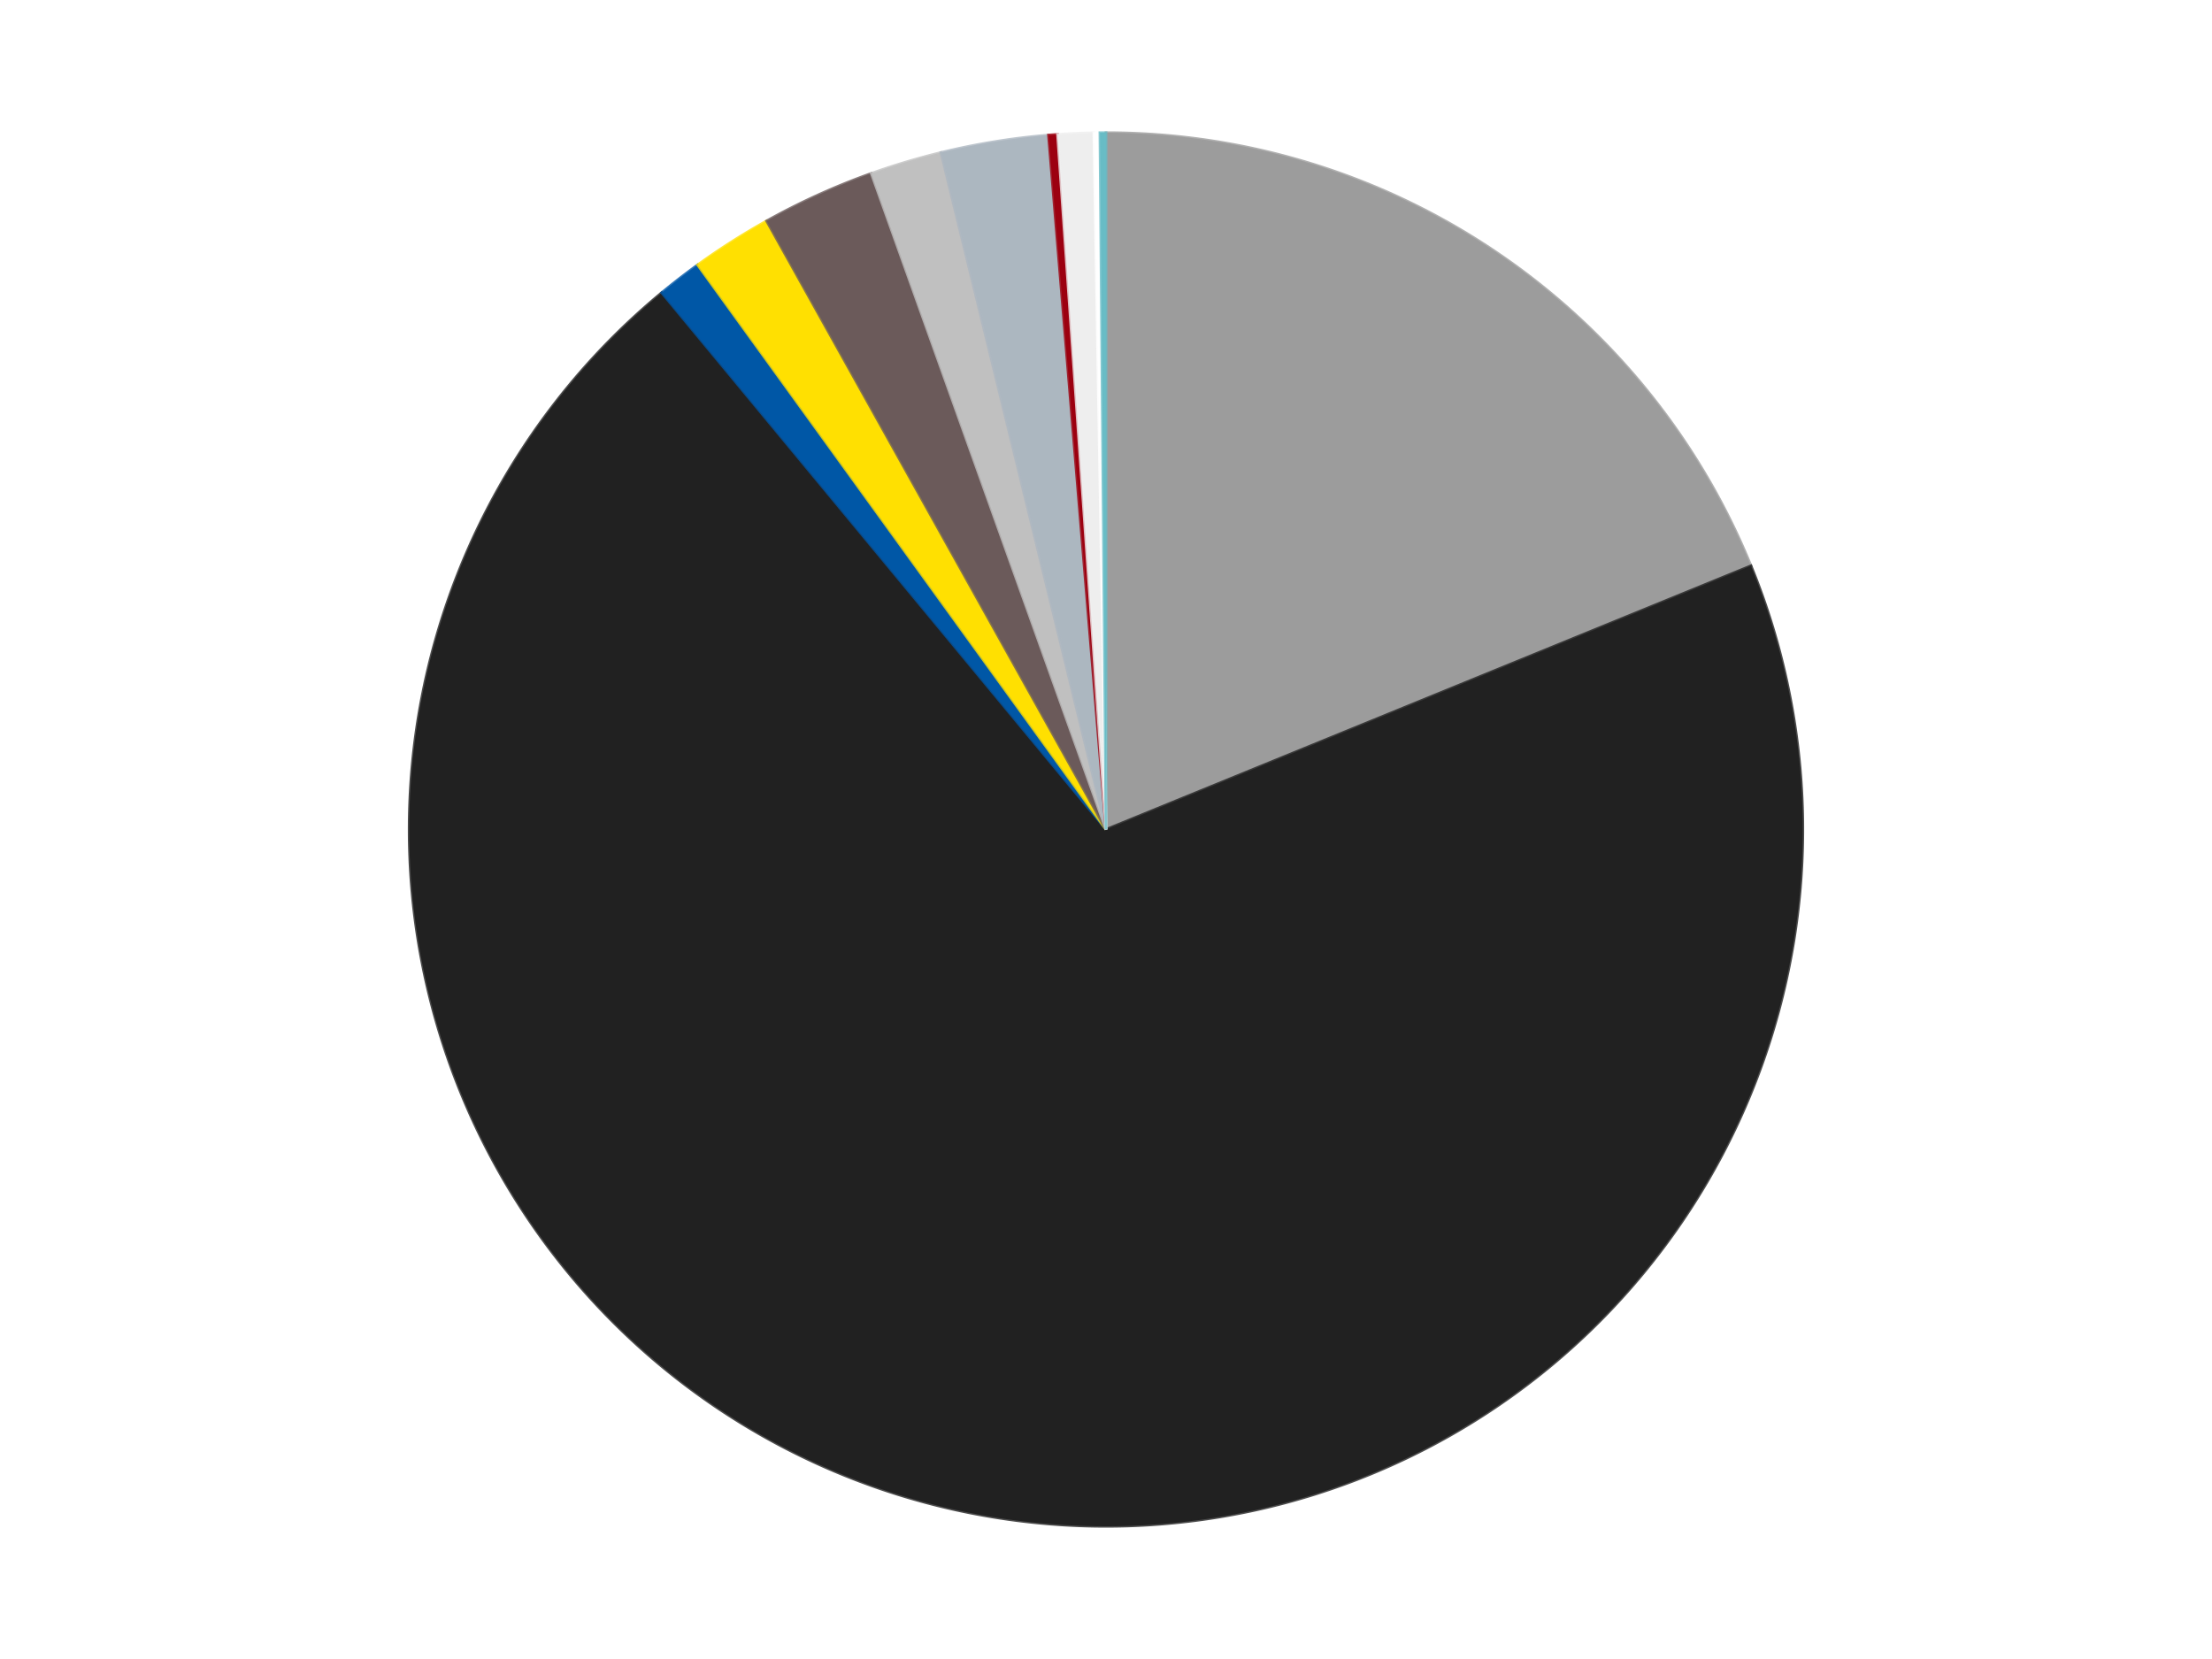 <?xml version='1.0' encoding='utf-8'?>
<svg xmlns="http://www.w3.org/2000/svg" xmlns:xlink="http://www.w3.org/1999/xlink" id="chart-1f4329dc-7c05-4449-ba42-125ed0fc19bc" class="pygal-chart" viewBox="0 0 800 600"><!--Generated with pygal 3.0.4 (lxml) ©Kozea 2012-2016 on 2024-07-06--><!--http://pygal.org--><!--http://github.com/Kozea/pygal--><defs><style type="text/css">#chart-1f4329dc-7c05-4449-ba42-125ed0fc19bc{-webkit-user-select:none;-webkit-font-smoothing:antialiased;font-family:Consolas,"Liberation Mono",Menlo,Courier,monospace}#chart-1f4329dc-7c05-4449-ba42-125ed0fc19bc .title{font-family:Consolas,"Liberation Mono",Menlo,Courier,monospace;font-size:16px}#chart-1f4329dc-7c05-4449-ba42-125ed0fc19bc .legends .legend text{font-family:Consolas,"Liberation Mono",Menlo,Courier,monospace;font-size:14px}#chart-1f4329dc-7c05-4449-ba42-125ed0fc19bc .axis text{font-family:Consolas,"Liberation Mono",Menlo,Courier,monospace;font-size:10px}#chart-1f4329dc-7c05-4449-ba42-125ed0fc19bc .axis text.major{font-family:Consolas,"Liberation Mono",Menlo,Courier,monospace;font-size:10px}#chart-1f4329dc-7c05-4449-ba42-125ed0fc19bc .text-overlay text.value{font-family:Consolas,"Liberation Mono",Menlo,Courier,monospace;font-size:16px}#chart-1f4329dc-7c05-4449-ba42-125ed0fc19bc .text-overlay text.label{font-family:Consolas,"Liberation Mono",Menlo,Courier,monospace;font-size:10px}#chart-1f4329dc-7c05-4449-ba42-125ed0fc19bc .tooltip{font-family:Consolas,"Liberation Mono",Menlo,Courier,monospace;font-size:14px}#chart-1f4329dc-7c05-4449-ba42-125ed0fc19bc text.no_data{font-family:Consolas,"Liberation Mono",Menlo,Courier,monospace;font-size:64px}
#chart-1f4329dc-7c05-4449-ba42-125ed0fc19bc{background-color:transparent}#chart-1f4329dc-7c05-4449-ba42-125ed0fc19bc path,#chart-1f4329dc-7c05-4449-ba42-125ed0fc19bc line,#chart-1f4329dc-7c05-4449-ba42-125ed0fc19bc rect,#chart-1f4329dc-7c05-4449-ba42-125ed0fc19bc circle{-webkit-transition:150ms;-moz-transition:150ms;transition:150ms}#chart-1f4329dc-7c05-4449-ba42-125ed0fc19bc .graph &gt; .background{fill:transparent}#chart-1f4329dc-7c05-4449-ba42-125ed0fc19bc .plot &gt; .background{fill:transparent}#chart-1f4329dc-7c05-4449-ba42-125ed0fc19bc .graph{fill:rgba(0,0,0,.87)}#chart-1f4329dc-7c05-4449-ba42-125ed0fc19bc text.no_data{fill:rgba(0,0,0,1)}#chart-1f4329dc-7c05-4449-ba42-125ed0fc19bc .title{fill:rgba(0,0,0,1)}#chart-1f4329dc-7c05-4449-ba42-125ed0fc19bc .legends .legend text{fill:rgba(0,0,0,.87)}#chart-1f4329dc-7c05-4449-ba42-125ed0fc19bc .legends .legend:hover text{fill:rgba(0,0,0,1)}#chart-1f4329dc-7c05-4449-ba42-125ed0fc19bc .axis .line{stroke:rgba(0,0,0,1)}#chart-1f4329dc-7c05-4449-ba42-125ed0fc19bc .axis .guide.line{stroke:rgba(0,0,0,.54)}#chart-1f4329dc-7c05-4449-ba42-125ed0fc19bc .axis .major.line{stroke:rgba(0,0,0,.87)}#chart-1f4329dc-7c05-4449-ba42-125ed0fc19bc .axis text.major{fill:rgba(0,0,0,1)}#chart-1f4329dc-7c05-4449-ba42-125ed0fc19bc .axis.y .guides:hover .guide.line,#chart-1f4329dc-7c05-4449-ba42-125ed0fc19bc .line-graph .axis.x .guides:hover .guide.line,#chart-1f4329dc-7c05-4449-ba42-125ed0fc19bc .stackedline-graph .axis.x .guides:hover .guide.line,#chart-1f4329dc-7c05-4449-ba42-125ed0fc19bc .xy-graph .axis.x .guides:hover .guide.line{stroke:rgba(0,0,0,1)}#chart-1f4329dc-7c05-4449-ba42-125ed0fc19bc .axis .guides:hover text{fill:rgba(0,0,0,1)}#chart-1f4329dc-7c05-4449-ba42-125ed0fc19bc .reactive{fill-opacity:1.0;stroke-opacity:.8;stroke-width:1}#chart-1f4329dc-7c05-4449-ba42-125ed0fc19bc .ci{stroke:rgba(0,0,0,.87)}#chart-1f4329dc-7c05-4449-ba42-125ed0fc19bc .reactive.active,#chart-1f4329dc-7c05-4449-ba42-125ed0fc19bc .active .reactive{fill-opacity:0.6;stroke-opacity:.9;stroke-width:4}#chart-1f4329dc-7c05-4449-ba42-125ed0fc19bc .ci .reactive.active{stroke-width:1.5}#chart-1f4329dc-7c05-4449-ba42-125ed0fc19bc .series text{fill:rgba(0,0,0,1)}#chart-1f4329dc-7c05-4449-ba42-125ed0fc19bc .tooltip rect{fill:transparent;stroke:rgba(0,0,0,1);-webkit-transition:opacity 150ms;-moz-transition:opacity 150ms;transition:opacity 150ms}#chart-1f4329dc-7c05-4449-ba42-125ed0fc19bc .tooltip .label{fill:rgba(0,0,0,.87)}#chart-1f4329dc-7c05-4449-ba42-125ed0fc19bc .tooltip .label{fill:rgba(0,0,0,.87)}#chart-1f4329dc-7c05-4449-ba42-125ed0fc19bc .tooltip .legend{font-size:.8em;fill:rgba(0,0,0,.54)}#chart-1f4329dc-7c05-4449-ba42-125ed0fc19bc .tooltip .x_label{font-size:.6em;fill:rgba(0,0,0,1)}#chart-1f4329dc-7c05-4449-ba42-125ed0fc19bc .tooltip .xlink{font-size:.5em;text-decoration:underline}#chart-1f4329dc-7c05-4449-ba42-125ed0fc19bc .tooltip .value{font-size:1.5em}#chart-1f4329dc-7c05-4449-ba42-125ed0fc19bc .bound{font-size:.5em}#chart-1f4329dc-7c05-4449-ba42-125ed0fc19bc .max-value{font-size:.75em;fill:rgba(0,0,0,.54)}#chart-1f4329dc-7c05-4449-ba42-125ed0fc19bc .map-element{fill:transparent;stroke:rgba(0,0,0,.54) !important}#chart-1f4329dc-7c05-4449-ba42-125ed0fc19bc .map-element .reactive{fill-opacity:inherit;stroke-opacity:inherit}#chart-1f4329dc-7c05-4449-ba42-125ed0fc19bc .color-0,#chart-1f4329dc-7c05-4449-ba42-125ed0fc19bc .color-0 a:visited{stroke:#F44336;fill:#F44336}#chart-1f4329dc-7c05-4449-ba42-125ed0fc19bc .color-1,#chart-1f4329dc-7c05-4449-ba42-125ed0fc19bc .color-1 a:visited{stroke:#3F51B5;fill:#3F51B5}#chart-1f4329dc-7c05-4449-ba42-125ed0fc19bc .color-2,#chart-1f4329dc-7c05-4449-ba42-125ed0fc19bc .color-2 a:visited{stroke:#009688;fill:#009688}#chart-1f4329dc-7c05-4449-ba42-125ed0fc19bc .color-3,#chart-1f4329dc-7c05-4449-ba42-125ed0fc19bc .color-3 a:visited{stroke:#FFC107;fill:#FFC107}#chart-1f4329dc-7c05-4449-ba42-125ed0fc19bc .color-4,#chart-1f4329dc-7c05-4449-ba42-125ed0fc19bc .color-4 a:visited{stroke:#FF5722;fill:#FF5722}#chart-1f4329dc-7c05-4449-ba42-125ed0fc19bc .color-5,#chart-1f4329dc-7c05-4449-ba42-125ed0fc19bc .color-5 a:visited{stroke:#9C27B0;fill:#9C27B0}#chart-1f4329dc-7c05-4449-ba42-125ed0fc19bc .color-6,#chart-1f4329dc-7c05-4449-ba42-125ed0fc19bc .color-6 a:visited{stroke:#03A9F4;fill:#03A9F4}#chart-1f4329dc-7c05-4449-ba42-125ed0fc19bc .color-7,#chart-1f4329dc-7c05-4449-ba42-125ed0fc19bc .color-7 a:visited{stroke:#8BC34A;fill:#8BC34A}#chart-1f4329dc-7c05-4449-ba42-125ed0fc19bc .color-8,#chart-1f4329dc-7c05-4449-ba42-125ed0fc19bc .color-8 a:visited{stroke:#FF9800;fill:#FF9800}#chart-1f4329dc-7c05-4449-ba42-125ed0fc19bc .color-9,#chart-1f4329dc-7c05-4449-ba42-125ed0fc19bc .color-9 a:visited{stroke:#E91E63;fill:#E91E63}#chart-1f4329dc-7c05-4449-ba42-125ed0fc19bc .color-10,#chart-1f4329dc-7c05-4449-ba42-125ed0fc19bc .color-10 a:visited{stroke:#2196F3;fill:#2196F3}#chart-1f4329dc-7c05-4449-ba42-125ed0fc19bc .text-overlay .color-0 text{fill:black}#chart-1f4329dc-7c05-4449-ba42-125ed0fc19bc .text-overlay .color-1 text{fill:black}#chart-1f4329dc-7c05-4449-ba42-125ed0fc19bc .text-overlay .color-2 text{fill:black}#chart-1f4329dc-7c05-4449-ba42-125ed0fc19bc .text-overlay .color-3 text{fill:black}#chart-1f4329dc-7c05-4449-ba42-125ed0fc19bc .text-overlay .color-4 text{fill:black}#chart-1f4329dc-7c05-4449-ba42-125ed0fc19bc .text-overlay .color-5 text{fill:black}#chart-1f4329dc-7c05-4449-ba42-125ed0fc19bc .text-overlay .color-6 text{fill:black}#chart-1f4329dc-7c05-4449-ba42-125ed0fc19bc .text-overlay .color-7 text{fill:black}#chart-1f4329dc-7c05-4449-ba42-125ed0fc19bc .text-overlay .color-8 text{fill:black}#chart-1f4329dc-7c05-4449-ba42-125ed0fc19bc .text-overlay .color-9 text{fill:black}#chart-1f4329dc-7c05-4449-ba42-125ed0fc19bc .text-overlay .color-10 text{fill:black}
#chart-1f4329dc-7c05-4449-ba42-125ed0fc19bc text.no_data{text-anchor:middle}#chart-1f4329dc-7c05-4449-ba42-125ed0fc19bc .guide.line{fill:none}#chart-1f4329dc-7c05-4449-ba42-125ed0fc19bc .centered{text-anchor:middle}#chart-1f4329dc-7c05-4449-ba42-125ed0fc19bc .title{text-anchor:middle}#chart-1f4329dc-7c05-4449-ba42-125ed0fc19bc .legends .legend text{fill-opacity:1}#chart-1f4329dc-7c05-4449-ba42-125ed0fc19bc .axis.x text{text-anchor:middle}#chart-1f4329dc-7c05-4449-ba42-125ed0fc19bc .axis.x:not(.web) text[transform]{text-anchor:start}#chart-1f4329dc-7c05-4449-ba42-125ed0fc19bc .axis.x:not(.web) text[transform].backwards{text-anchor:end}#chart-1f4329dc-7c05-4449-ba42-125ed0fc19bc .axis.y text{text-anchor:end}#chart-1f4329dc-7c05-4449-ba42-125ed0fc19bc .axis.y text[transform].backwards{text-anchor:start}#chart-1f4329dc-7c05-4449-ba42-125ed0fc19bc .axis.y2 text{text-anchor:start}#chart-1f4329dc-7c05-4449-ba42-125ed0fc19bc .axis.y2 text[transform].backwards{text-anchor:end}#chart-1f4329dc-7c05-4449-ba42-125ed0fc19bc .axis .guide.line{stroke-dasharray:4,4;stroke:black}#chart-1f4329dc-7c05-4449-ba42-125ed0fc19bc .axis .major.guide.line{stroke-dasharray:6,6;stroke:black}#chart-1f4329dc-7c05-4449-ba42-125ed0fc19bc .horizontal .axis.y .guide.line,#chart-1f4329dc-7c05-4449-ba42-125ed0fc19bc .horizontal .axis.y2 .guide.line,#chart-1f4329dc-7c05-4449-ba42-125ed0fc19bc .vertical .axis.x .guide.line{opacity:0}#chart-1f4329dc-7c05-4449-ba42-125ed0fc19bc .horizontal .axis.always_show .guide.line,#chart-1f4329dc-7c05-4449-ba42-125ed0fc19bc .vertical .axis.always_show .guide.line{opacity:1 !important}#chart-1f4329dc-7c05-4449-ba42-125ed0fc19bc .axis.y .guides:hover .guide.line,#chart-1f4329dc-7c05-4449-ba42-125ed0fc19bc .axis.y2 .guides:hover .guide.line,#chart-1f4329dc-7c05-4449-ba42-125ed0fc19bc .axis.x .guides:hover .guide.line{opacity:1}#chart-1f4329dc-7c05-4449-ba42-125ed0fc19bc .axis .guides:hover text{opacity:1}#chart-1f4329dc-7c05-4449-ba42-125ed0fc19bc .nofill{fill:none}#chart-1f4329dc-7c05-4449-ba42-125ed0fc19bc .subtle-fill{fill-opacity:.2}#chart-1f4329dc-7c05-4449-ba42-125ed0fc19bc .dot{stroke-width:1px;fill-opacity:1;stroke-opacity:1}#chart-1f4329dc-7c05-4449-ba42-125ed0fc19bc .dot.active{stroke-width:5px}#chart-1f4329dc-7c05-4449-ba42-125ed0fc19bc .dot.negative{fill:transparent}#chart-1f4329dc-7c05-4449-ba42-125ed0fc19bc text,#chart-1f4329dc-7c05-4449-ba42-125ed0fc19bc tspan{stroke:none !important}#chart-1f4329dc-7c05-4449-ba42-125ed0fc19bc .series text.active{opacity:1}#chart-1f4329dc-7c05-4449-ba42-125ed0fc19bc .tooltip rect{fill-opacity:.95;stroke-width:.5}#chart-1f4329dc-7c05-4449-ba42-125ed0fc19bc .tooltip text{fill-opacity:1}#chart-1f4329dc-7c05-4449-ba42-125ed0fc19bc .showable{visibility:hidden}#chart-1f4329dc-7c05-4449-ba42-125ed0fc19bc .showable.shown{visibility:visible}#chart-1f4329dc-7c05-4449-ba42-125ed0fc19bc .gauge-background{fill:rgba(229,229,229,1);stroke:none}#chart-1f4329dc-7c05-4449-ba42-125ed0fc19bc .bg-lines{stroke:transparent;stroke-width:2px}</style><script type="text/javascript">window.pygal = window.pygal || {};window.pygal.config = window.pygal.config || {};window.pygal.config['1f4329dc-7c05-4449-ba42-125ed0fc19bc'] = {"allow_interruptions": false, "box_mode": "extremes", "classes": ["pygal-chart"], "css": ["file://style.css", "file://graph.css"], "defs": [], "disable_xml_declaration": false, "dots_size": 2.5, "dynamic_print_values": false, "explicit_size": false, "fill": false, "force_uri_protocol": "https", "formatter": null, "half_pie": false, "height": 600, "include_x_axis": false, "inner_radius": 0, "interpolate": null, "interpolation_parameters": {}, "interpolation_precision": 250, "inverse_y_axis": false, "js": ["//kozea.github.io/pygal.js/2.0.x/pygal-tooltips.min.js"], "legend_at_bottom": false, "legend_at_bottom_columns": null, "legend_box_size": 12, "logarithmic": false, "margin": 20, "margin_bottom": null, "margin_left": null, "margin_right": null, "margin_top": null, "max_scale": 16, "min_scale": 4, "missing_value_fill_truncation": "x", "no_data_text": "No data", "no_prefix": false, "order_min": null, "pretty_print": false, "print_labels": false, "print_values": false, "print_values_position": "center", "print_zeroes": true, "range": null, "rounded_bars": null, "secondary_range": null, "show_dots": true, "show_legend": false, "show_minor_x_labels": true, "show_minor_y_labels": true, "show_only_major_dots": false, "show_x_guides": false, "show_x_labels": true, "show_y_guides": true, "show_y_labels": true, "spacing": 10, "stack_from_top": false, "strict": false, "stroke": true, "stroke_style": null, "style": {"background": "transparent", "ci_colors": [], "colors": ["#F44336", "#3F51B5", "#009688", "#FFC107", "#FF5722", "#9C27B0", "#03A9F4", "#8BC34A", "#FF9800", "#E91E63", "#2196F3", "#4CAF50", "#FFEB3B", "#673AB7", "#00BCD4", "#CDDC39", "#9E9E9E", "#607D8B"], "dot_opacity": "1", "font_family": "Consolas, \"Liberation Mono\", Menlo, Courier, monospace", "foreground": "rgba(0, 0, 0, .87)", "foreground_strong": "rgba(0, 0, 0, 1)", "foreground_subtle": "rgba(0, 0, 0, .54)", "guide_stroke_color": "black", "guide_stroke_dasharray": "4,4", "label_font_family": "Consolas, \"Liberation Mono\", Menlo, Courier, monospace", "label_font_size": 10, "legend_font_family": "Consolas, \"Liberation Mono\", Menlo, Courier, monospace", "legend_font_size": 14, "major_guide_stroke_color": "black", "major_guide_stroke_dasharray": "6,6", "major_label_font_family": "Consolas, \"Liberation Mono\", Menlo, Courier, monospace", "major_label_font_size": 10, "no_data_font_family": "Consolas, \"Liberation Mono\", Menlo, Courier, monospace", "no_data_font_size": 64, "opacity": "1.0", "opacity_hover": "0.6", "plot_background": "transparent", "stroke_opacity": ".8", "stroke_opacity_hover": ".9", "stroke_width": "1", "stroke_width_hover": "4", "title_font_family": "Consolas, \"Liberation Mono\", Menlo, Courier, monospace", "title_font_size": 16, "tooltip_font_family": "Consolas, \"Liberation Mono\", Menlo, Courier, monospace", "tooltip_font_size": 14, "transition": "150ms", "value_background": "rgba(229, 229, 229, 1)", "value_colors": [], "value_font_family": "Consolas, \"Liberation Mono\", Menlo, Courier, monospace", "value_font_size": 16, "value_label_font_family": "Consolas, \"Liberation Mono\", Menlo, Courier, monospace", "value_label_font_size": 10}, "title": null, "tooltip_border_radius": 0, "tooltip_fancy_mode": true, "truncate_label": null, "truncate_legend": null, "width": 800, "x_label_rotation": 0, "x_labels": null, "x_labels_major": null, "x_labels_major_count": null, "x_labels_major_every": null, "x_title": null, "xrange": null, "y_label_rotation": 0, "y_labels": null, "y_labels_major": null, "y_labels_major_count": null, "y_labels_major_every": null, "y_title": null, "zero": 0, "legends": ["Light Gray", "Black", "Blue", "Yellow", "Dark Gray", "Metallic Silver", "Pearl Light Gray", "Trans-Red", "Trans-Clear", "White", "Trans-Light Blue"]}</script><script type="text/javascript" xlink:href="https://kozea.github.io/pygal.js/2.0.x/pygal-tooltips.min.js"/></defs><title>Pygal</title><g class="graph pie-graph vertical"><rect x="0" y="0" width="800" height="600" class="background"/><g transform="translate(20, 20)" class="plot"><rect x="0" y="0" width="760" height="560" class="background"/><g class="series serie-0 color-0"><g class="slices"><g class="slice" style="fill: #9C9C9C; stroke: #9C9C9C"><path d="M380 28 A252 252 0 0 1 613.261 184.64 L380 280 A0 0 0 0 0 380 280 z" class="slice reactive tooltip-trigger"/><desc class="value">272</desc><desc class="x centered">450.24366935720354</desc><desc class="y centered">175.39681211724061</desc></g></g></g><g class="series serie-1 color-1"><g class="slices"><g class="slice" style="fill: #212121; stroke: #212121"><path d="M613.261 184.64 A252 252 0 1 1 219.327 85.866 L380 280 A0 0 0 1 0 380 280 z" class="slice reactive tooltip-trigger"/><desc class="value">1014</desc><desc class="x centered">349.355434132547</desc><desc class="y centered">402.21665427753834</desc></g></g></g><g class="series serie-2 color-2"><g class="slices"><g class="slice" style="fill: #0057A6; stroke: #0057A6"><path d="M219.327 85.866 A252 252 0 0 1 232.322 75.806 L380 280 A0 0 0 0 0 380 280 z" class="slice reactive tooltip-trigger"/><desc class="value">15</desc><desc class="x centered">302.8711523162768</desc><desc class="y centered">180.36496171034497</desc></g></g></g><g class="series serie-3 color-3"><g class="slices"><g class="slice" style="fill: #FFE001; stroke: #FFE001"><path d="M232.322 75.806 A252 252 0 0 1 257.256 59.914 L380 280 A0 0 0 0 0 380 280 z" class="slice reactive tooltip-trigger"/><desc class="value">27</desc><desc class="x centered">312.2777889185778</desc><desc class="y centered">173.7469900367839</desc></g></g></g><g class="series serie-4 color-4"><g class="slices"><g class="slice" style="fill: #6B5A5A; stroke: #6B5A5A"><path d="M257.256 59.914 A252 252 0 0 1 295.128 42.722 L380 280 A0 0 0 0 0 380 280 z" class="slice reactive tooltip-trigger"/><desc class="value">38</desc><desc class="x centered">327.9183527767912</desc><desc class="y centered">165.26769407652773</desc></g></g></g><g class="series serie-5 color-5"><g class="slices"><g class="slice" style="fill: #C0C0C0; stroke: #C0C0C0"><path d="M295.128 42.722 A252 252 0 0 1 320.306 35.172 L380 280 A0 0 0 0 0 380 280 z" class="slice reactive tooltip-trigger"/><desc class="value">24</desc><desc class="x centered">343.80933828021904</desc><desc class="y centered">159.3093375431041</desc></g></g></g><g class="series serie-6 color-6"><g class="slices"><g class="slice" style="fill: #ACB7C0; stroke: #ACB7C0"><path d="M320.306 35.172 A252 252 0 0 1 359.204 28.86 L380 280 A0 0 0 0 0 380 280 z" class="slice reactive tooltip-trigger"/><desc class="value">36</desc><desc class="x centered">359.81591149935707</desc><desc class="y centered">155.62716304836408</desc></g></g></g><g class="series serie-7 color-7"><g class="slices"><g class="slice" style="fill: #9C0010; stroke: #9C0010"><path d="M359.204 28.86 A252 252 0 0 1 362.482 28.61 L380 280 A0 0 0 0 0 380 280 z" class="slice reactive tooltip-trigger"/><desc class="value">3</desc><desc class="x centered">370.42141364037786</desc><desc class="y centered">154.36461213753802</desc></g></g></g><g class="series serie-8 color-8"><g class="slices"><g class="slice" style="fill: #EEEEEE; stroke: #EEEEEE"><path d="M362.482 28.61 A252 252 0 0 1 375.617 28.038 L380 280 A0 0 0 0 0 380 280 z" class="slice reactive tooltip-trigger"/><desc class="value">12</desc><desc class="x centered">374.52296263332084</desc><desc class="y centered">154.11909572264744</desc></g></g></g><g class="series serie-9 color-9"><g class="slices"><g class="slice" style="fill: #FFFFFF; stroke: #FFFFFF"><path d="M375.617 28.038 A252 252 0 0 1 377.809 28.01 L380 280 A0 0 0 0 0 380 280 z" class="slice reactive tooltip-trigger"/><desc class="value">2</desc><desc class="x centered">378.35641751624223</desc><desc class="y centered">154.01072015199435</desc></g></g></g><g class="series serie-10 color-10"><g class="slices"><g class="slice" style="fill: #68BCC5; stroke: #68BCC5"><path d="M377.809 28.01 A252 252 0 0 1 380 28 L380 280 A0 0 0 0 0 380 280 z" class="slice reactive tooltip-trigger"/><desc class="value">2</desc><desc class="x centered">379.45212536056846</desc><desc class="y centered">154.00119114301333</desc></g></g></g></g><g class="titles"/><g transform="translate(20, 20)" class="plot overlay"><g class="series serie-0 color-0"/><g class="series serie-1 color-1"/><g class="series serie-2 color-2"/><g class="series serie-3 color-3"/><g class="series serie-4 color-4"/><g class="series serie-5 color-5"/><g class="series serie-6 color-6"/><g class="series serie-7 color-7"/><g class="series serie-8 color-8"/><g class="series serie-9 color-9"/><g class="series serie-10 color-10"/></g><g transform="translate(20, 20)" class="plot text-overlay"><g class="series serie-0 color-0"/><g class="series serie-1 color-1"/><g class="series serie-2 color-2"/><g class="series serie-3 color-3"/><g class="series serie-4 color-4"/><g class="series serie-5 color-5"/><g class="series serie-6 color-6"/><g class="series serie-7 color-7"/><g class="series serie-8 color-8"/><g class="series serie-9 color-9"/><g class="series serie-10 color-10"/></g><g transform="translate(20, 20)" class="plot tooltip-overlay"><g transform="translate(0 0)" style="opacity: 0" class="tooltip"><rect rx="0" ry="0" width="0" height="0" class="tooltip-box"/><g class="text"/></g></g></g></svg>